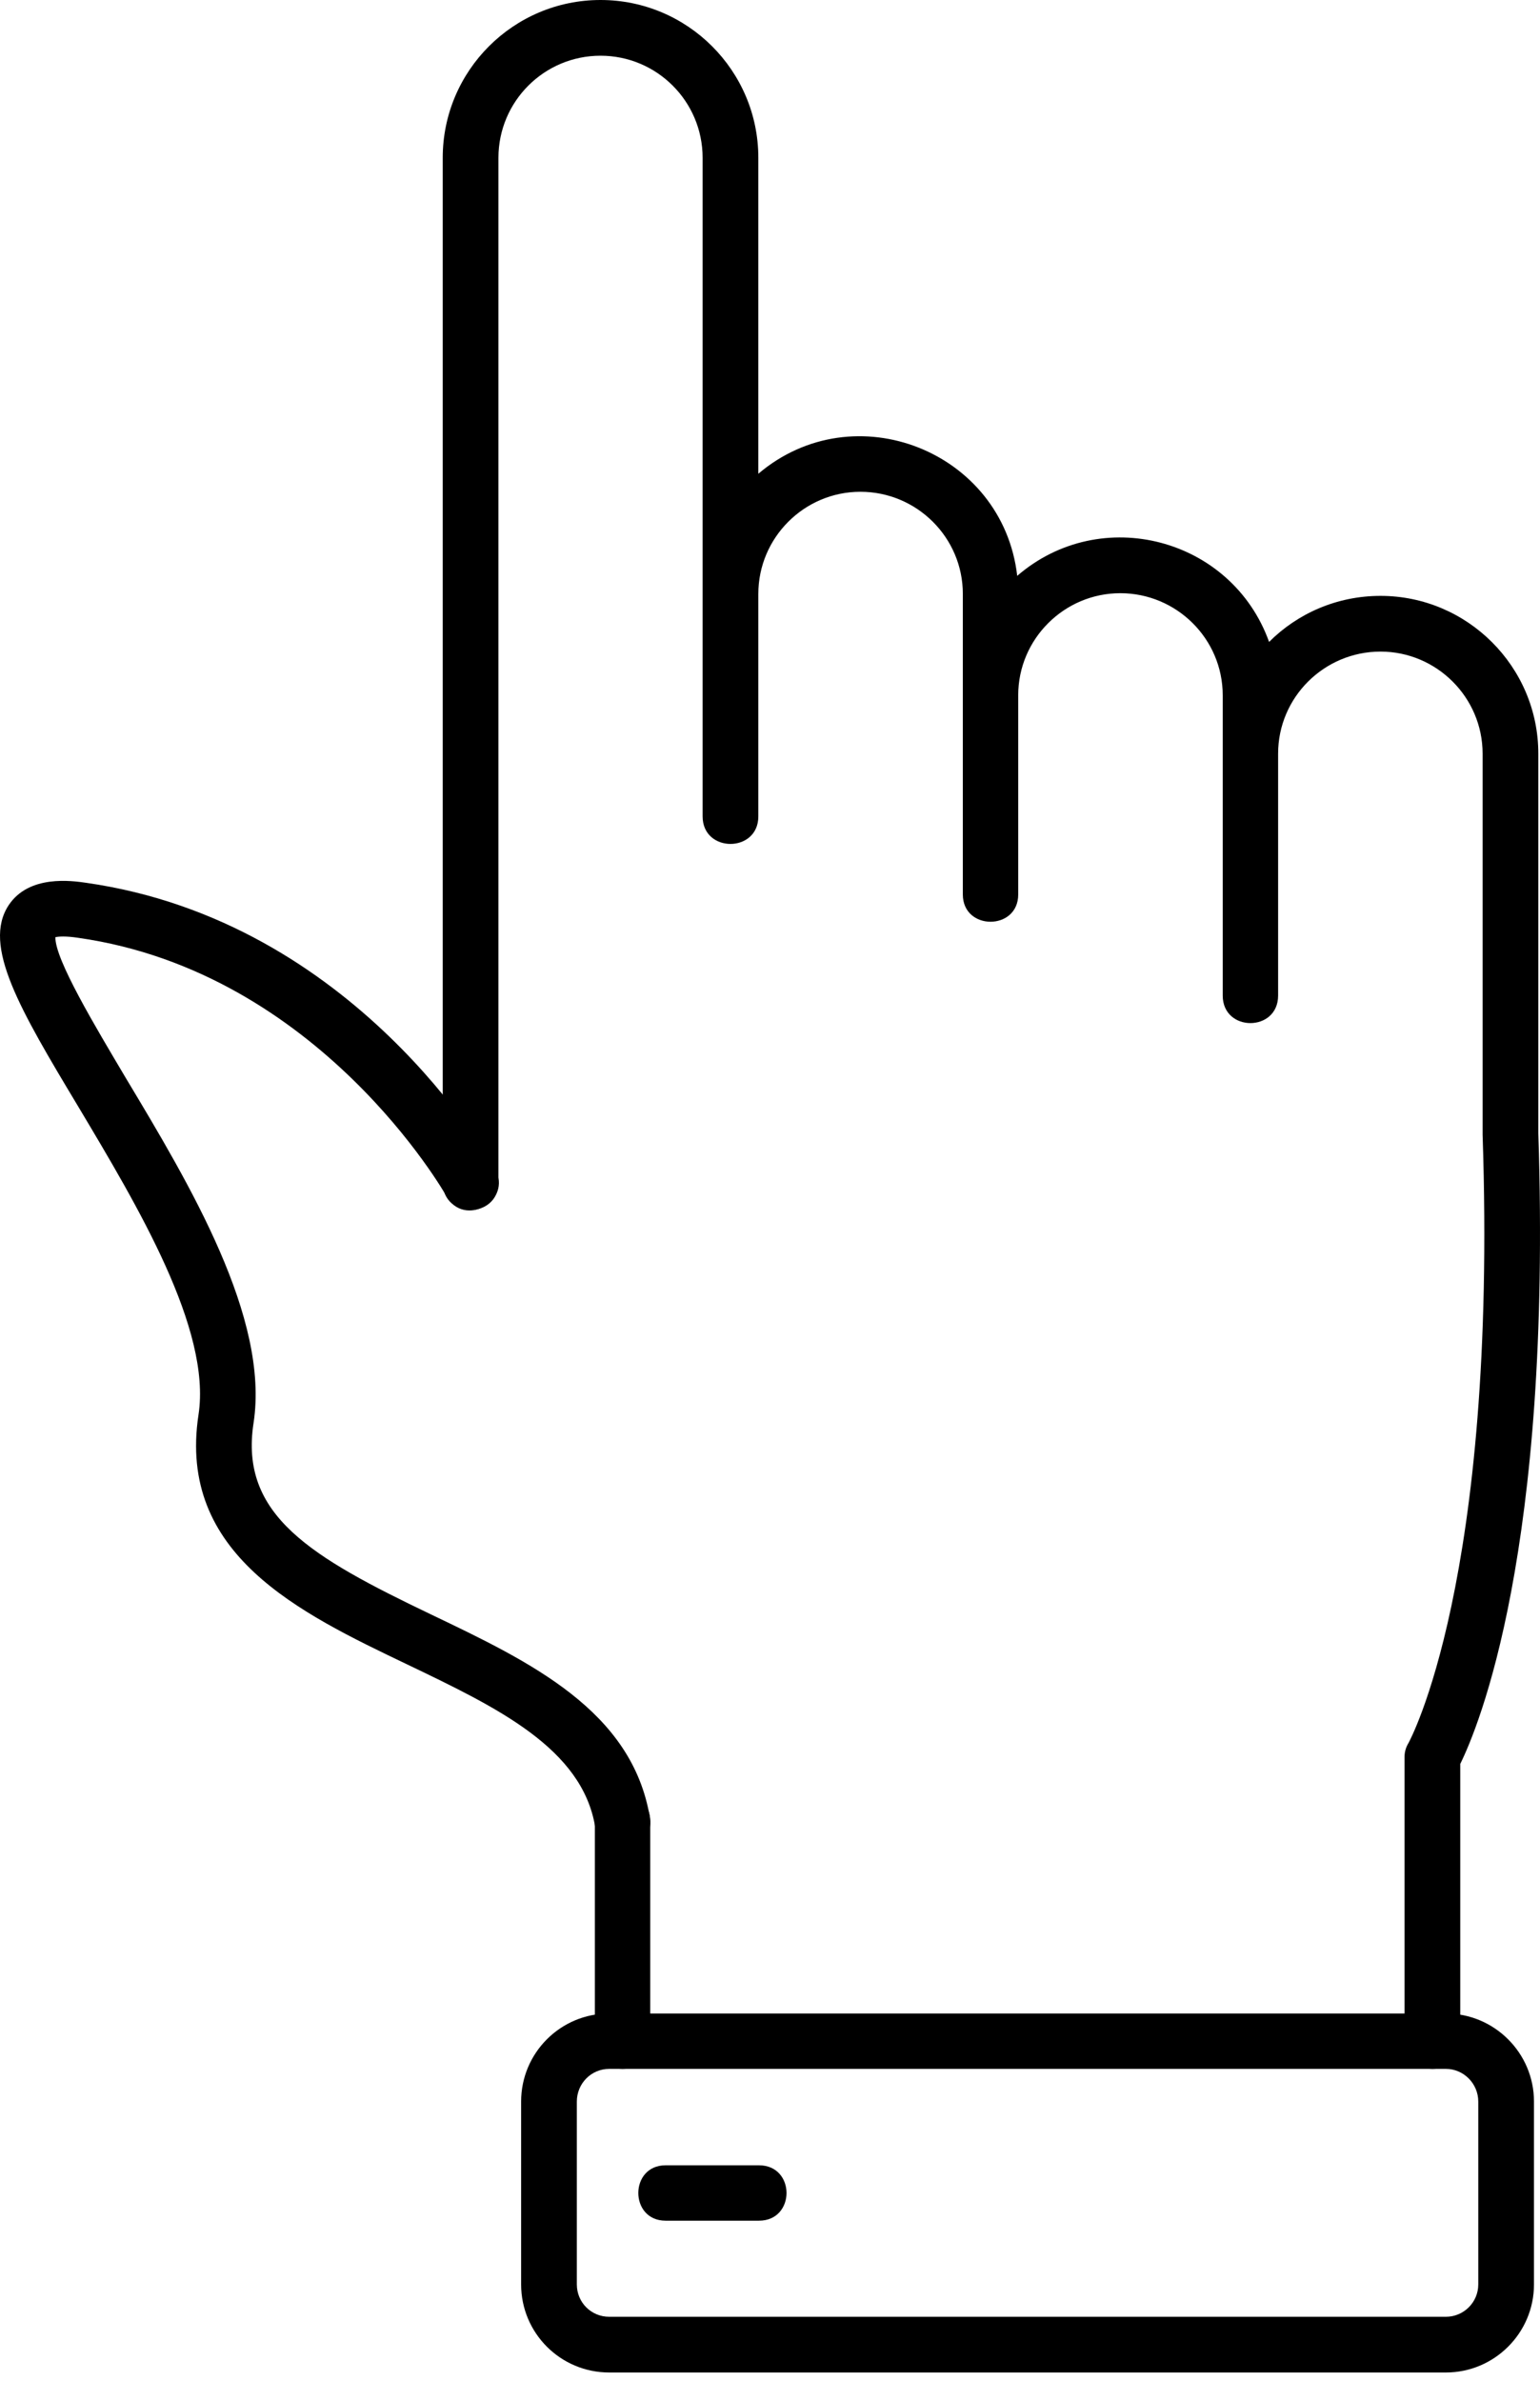 <?xml version="1.0" encoding="UTF-8"?> <svg xmlns="http://www.w3.org/2000/svg" width="130" height="201" viewBox="0 0 130 201" fill="none"><path fill-rule="evenodd" clip-rule="evenodd" d="M120.931 174.634C119.635 174.634 118.565 173.592 118.565 172.297V148.303C118.565 147.88 118.678 147.486 118.903 147.12C118.959 147.007 126.422 133.461 125.155 95.78C125.155 95.752 125.155 95.724 125.155 95.695V63.619C125.155 58.859 121.269 55.001 116.537 55.001C111.778 55.001 107.892 58.859 107.892 63.619V84.036C107.892 87.134 103.217 87.134 103.217 84.036V58.69C103.217 53.931 99.33 50.072 94.571 50.072C89.84 50.072 85.953 53.931 85.953 58.69V75.503C85.953 78.573 81.278 78.573 81.278 75.503V50.129C81.278 45.369 77.392 41.511 72.632 41.511C67.873 41.511 64.015 45.398 64.015 50.129V68.913C64.015 72.011 59.312 72.011 59.312 68.913V13.321C59.312 8.561 55.453 4.703 50.694 4.703C45.934 4.703 42.076 8.561 42.076 13.321V99.807C42.076 102.905 37.373 102.905 37.373 99.807V13.321C37.373 5.97 43.344 0 50.694 0C58.044 0 64.015 5.97 64.015 13.321V39.99C72.097 33.119 84.658 38.075 85.869 48.608C92.937 42.497 103.977 45.398 107.131 54.184C109.525 51.79 112.848 50.298 116.537 50.298C123.86 50.298 129.858 56.268 129.858 63.619V95.667C131.013 130.955 124.789 145.796 123.268 148.894V172.297C123.268 173.592 122.226 174.634 120.931 174.634ZM52.553 174.634C51.257 174.634 50.215 173.592 50.215 172.297V153.738C50.215 150.64 54.89 150.64 54.89 153.738V172.297C54.89 173.592 53.848 174.634 52.553 174.634Z" fill="black"></path><path fill-rule="evenodd" clip-rule="evenodd" d="M52.553 156.16C51.426 156.16 50.44 155.343 50.243 154.216C49.145 147.57 41.964 144.134 34.388 140.501C25.263 136.136 14.956 131.208 16.758 119.408C17.857 112.198 11.605 101.778 6.592 93.386C1.692 85.219 -1.519 79.812 0.734 76.404C2.452 73.813 6.085 74.348 7.268 74.517C29.966 77.756 41.316 97.836 41.795 98.68C43.287 101.384 39.175 103.665 37.683 100.962C37.57 100.764 26.953 82.065 6.62 79.164C5.522 78.995 4.93 79.051 4.677 79.108C4.62 80.966 8.084 86.712 10.619 90.992C16.026 100.004 22.757 111.241 21.405 120.112C20.194 127.913 26.277 131.433 36.388 136.277C44.752 140.276 53.369 144.388 54.862 153.428C55.115 154.864 53.989 156.16 52.553 156.16Z" fill="black"></path><path fill-rule="evenodd" clip-rule="evenodd" d="M122.057 200.262H51.426C47.315 200.262 43.991 196.939 43.991 192.827V177.394C43.991 173.283 47.315 169.959 51.426 169.959H122.057C126.141 169.959 129.492 173.283 129.492 177.394V192.827C129.492 196.939 126.141 200.262 122.057 200.262ZM51.426 174.634C49.905 174.634 48.694 175.874 48.694 177.394V192.827C48.694 194.348 49.905 195.559 51.426 195.559H122.057C123.55 195.559 124.789 194.348 124.789 192.827V177.394C124.789 175.874 123.55 174.634 122.057 174.634H51.426Z" fill="black"></path><path fill-rule="evenodd" clip-rule="evenodd" d="M64.071 187.448H56.186C53.116 187.448 53.116 182.773 56.186 182.773H64.071C67.169 182.773 67.169 187.448 64.071 187.448Z" fill="black"></path></svg> 